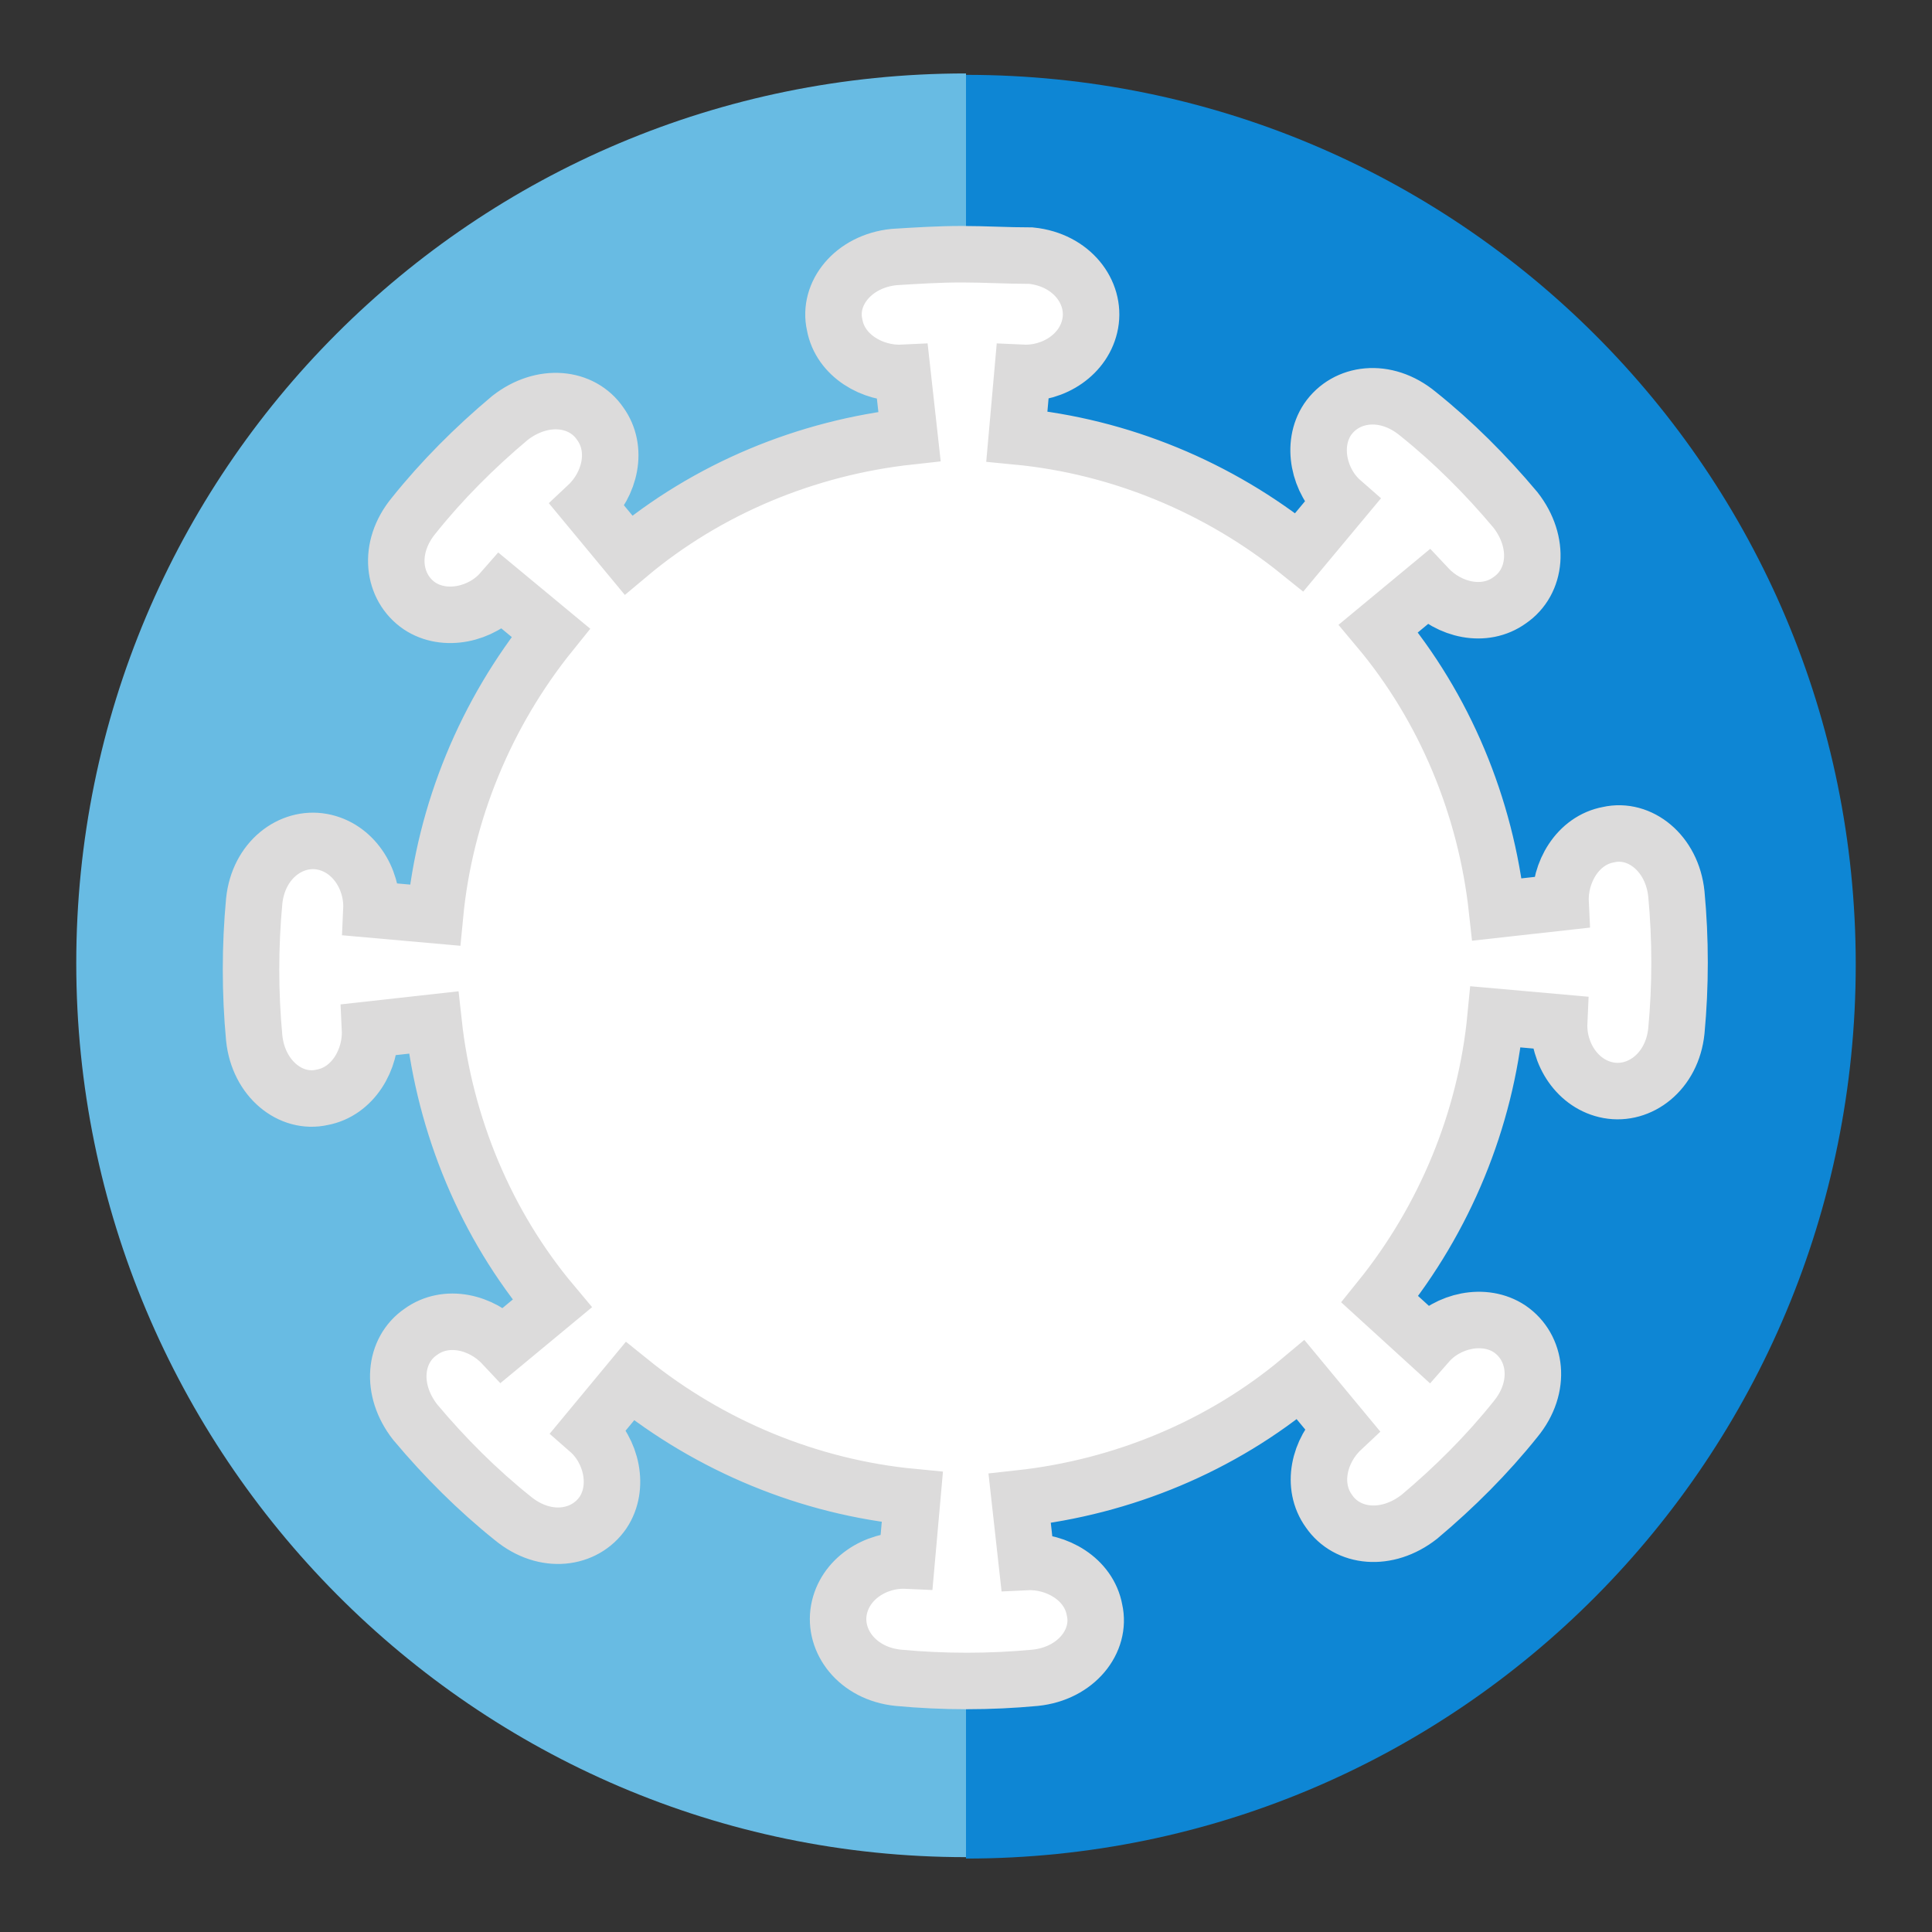 <?xml version="1.0" encoding="utf-8"?>
<!-- Generator: Adobe Illustrator 24.0.3, SVG Export Plug-In . SVG Version: 6.00 Build 0)  -->
<svg version="1.1" id="Layer_1" xmlns="http://www.w3.org/2000/svg" xmlns:xlink="http://www.w3.org/1999/xlink" x="0px" y="0px"
	 viewBox="0 0 136.8 136.8" style="enable-background:new 0 0 136.8 136.8;" xml:space="preserve">
<rect x="0" y="0" width="136.8" height="136.8" fill="#333333" stroke="none"/>
<style type="text/css">
	.st0{fill:#68BBE3;}
	.st1{fill:#0E86D4;}
	.st2{display:none;fill:#FFFFFF;stroke:#D8D8D8;stroke-width:2;stroke-miterlimit:10;}
	.st3{fill-rule:evenodd;clip-rule:evenodd;fill:#FFFFFF;stroke:#DCDBDB;stroke-width:4;stroke-miterlimit:10;}
</style>
<g>
	<path class="st0" d="M68.4,131.5c-34.8,0-63-28.5-63-63.3s28.1-63,63-63"/>
	<path class="st1" d="M68.4,5.3c34.8,0,63,28.1,63,63s-28.1,63.3-63,63.3"/>
</g>
<path class="st2" d="M115.8,63.3c-0.3-2.7-2.4-4.4-4.5-3.9c-2,0.4-3.3,2.5-3.2,4.5l-4.2,0.4c-0.7-6.8-3.4-13.2-7.8-18.5l3.2-2.7
	c1.4,1.5,3.7,2,5.4,0.9c1.7-1.2,2.1-3.8,0.3-5.9c-1.9-2.3-4-4.4-6.4-6.3c-2.1-1.7-4.8-1.4-5.9,0.4c-1.1,1.7-0.6,4.1,0.9,5.4
	l-2.6,3.3c-5.3-4.3-11.8-6.9-18.6-7.6l0.4-4.1c2,0.1,4.1-1.2,4.5-3.2c0.4-2.1-1.3-4.2-3.9-4.4c-1.5-0.1-3-0.2-4.5-0.2l0,0
	c-1.5,0-3,0.1-4.5,0.2c-2.7,0.3-4.4,2.4-3.9,4.5c0.4,2,2.5,3.3,4.5,3.2l0.4,4.2c-6.8,0.7-13.2,3.4-18.5,7.8l-2.7-3.2
	c1.5-1.4,2-3.7,0.9-5.4c-1.2-1.7-3.8-2.1-5.9-0.3c-2.3,1.9-4.4,4-6.3,6.4c-1.7,2.1-1.4,4.8,0.4,5.9c1.7,1.1,4.1,0.6,5.4-0.9l3.3,2.6
	C37.7,51.5,35,58,34.4,64.8l-4.1-0.4c0.1-2-1.2-4.1-3.2-4.5c-2.1-0.4-4.2,1.2-4.4,3.9c-0.3,3-0.3,6,0,9c0.3,2.7,2.4,4.4,4.5,3.9
	c2-0.4,3.3-2.5,3.2-4.5l4.2-0.4c0.7,6.8,3.4,13.2,7.8,18.5L39,93c-1.4-1.5-3.7-2-5.4-0.9c-1.7,1.2-2.1,3.8-0.3,5.9
	c1.9,2.3,4,4.4,6.4,6.3c2.1,1.7,4.8,1.4,5.9-0.4c1.1-1.7,0.6-4.1-0.9-5.4l2.6-3.3c5.3,4.3,11.8,6.9,18.6,7.6l-0.4,4.1
	c-2-0.1-4.1,1.2-4.5,3.2c-0.4,2.1,1.3,4.2,3.9,4.4c3,0.3,6,0.3,9,0c2.7-0.3,4.4-2.4,3.9-4.5c-0.4-2-2.5-3.3-4.5-3.2l-0.4-4.2
	c6.8-0.7,13.2-3.4,18.5-7.8l2.7,3.2c-1.5,1.4-2,3.7-0.9,5.4c1.2,1.7,3.8,2.1,5.9,0.3c2.3-1.9,4.4-4,6.3-6.4c1.7-2.1,1.4-4.8-0.4-5.9
	c-1.7-1.1-4.1-0.6-5.4,0.9L96.4,90c4.3-5.3,6.9-11.8,7.6-18.6l4.1,0.4c-0.1,2,1.2,4.1,3.2,4.5c2.1,0.4,4.2-1.3,4.4-3.9
	C116.1,69.3,116.1,66.3,115.8,63.3z M73.9,42c1,0,1.9,0.8,1.9,1.9c0,1-0.8,1.9-1.9,1.9c-1,0-1.9-0.8-1.9-1.9
	C72,42.9,72.9,42,73.9,42z M47.6,80.9c-4.2,0-7.5-3.4-7.5-7.5c0-4.2,3.4-7.5,7.5-7.5s7.5,3.4,7.5,7.5C55.1,77.5,51.7,80.9,47.6,80.9
	z M53.6,57.1c-2.4,0-4.3-1.9-4.3-4.3s1.9-4.3,4.3-4.3c2.4,0,4.3,1.9,4.3,4.3S55.9,57.1,53.6,57.1z M63.8,95.1
	c-2.7,0-4.8-2.2-4.8-4.8s2.2-4.8,4.8-4.8c2.7,0,4.8,2.2,4.8,4.8S66.5,95.1,63.8,95.1z M69.4,67c-3.3,0-6-2.7-6-6c0-3.3,2.7-6,6-6
	c3.3,0,6,2.7,6,6C75.4,64.3,72.7,67,69.4,67z M78.6,88.4c-1.8,0-3.3-1.5-3.3-3.3c0-1.8,1.5-3.3,3.3-3.3s3.3,1.5,3.3,3.3
	C81.9,87,80.5,88.4,78.6,88.4z M89.6,72c-4.4,0-7.9-3.5-7.9-7.9s3.5-7.9,7.9-7.9c4.4,0,7.9,3.5,7.9,7.9S93.9,72,89.6,72z"/>
<g id="Layer_2">
	<path id="path901" class="st3" d="M68.1,18c-1.6,0-3.2,0.1-4.8,0.2c-2.9,0.3-4.7,2.6-4.2,4.8c0.4,2.2,2.7,3.5,4.8,3.4l0.5,4.5
		c-7.3,0.8-14.3,3.7-19.9,8.4l-2.9-3.5c1.6-1.5,2.2-4,0.9-5.8c-1.3-1.9-4.1-2.2-6.4-0.4c-2.5,2.1-4.8,4.4-6.8,6.9
		c-1.9,2.3-1.5,5.1,0.4,6.4c1.8,1.2,4.4,0.6,5.8-1l3.5,2.9c-4.6,5.7-7.5,12.7-8.2,20l-4.5-0.4c0.1-2.2-1.3-4.4-3.5-4.8
		c-2.2-0.4-4.5,1.3-4.8,4.2c-0.3,3.2-0.3,6.5,0,9.7c0.3,2.9,2.6,4.7,4.8,4.2c2.2-0.4,3.5-2.7,3.4-4.8l4.5-0.5
		c0.8,7.3,3.7,14.3,8.4,19.9l-3.5,2.9c-1.5-1.6-4-2.2-5.8-0.9c-1.9,1.3-2.2,4.1-0.4,6.4c2.1,2.5,4.4,4.8,6.9,6.8
		c2.3,1.9,5.1,1.5,6.4-0.4c1.2-1.8,0.6-4.4-1-5.8l2.9-3.5c5.7,4.6,12.7,7.5,20,8.2l-0.4,4.5c-2.2-0.1-4.4,1.3-4.8,3.5
		c-0.4,2.2,1.3,4.5,4.2,4.8c3.2,0.3,6.5,0.3,9.7,0c2.9-0.3,4.7-2.6,4.2-4.8c-0.4-2.2-2.7-3.5-4.8-3.4l-0.5-4.5
		c7.3-0.8,14.3-3.7,19.9-8.4l2.9,3.5c-1.6,1.5-2.2,4-0.9,5.8c1.3,1.9,4.1,2.2,6.4,0.4c2.5-2.1,4.8-4.4,6.8-6.9
		c1.9-2.3,1.5-5.1-0.4-6.4c-1.8-1.2-4.4-0.6-5.8,1L97.7,92c4.6-5.7,7.5-12.7,8.2-20l4.5,0.4c-0.1,2.2,1.3,4.4,3.5,4.8
		c2.2,0.4,4.5-1.3,4.8-4.2c0.3-3.2,0.3-6.5,0-9.7c-0.3-2.9-2.6-4.7-4.8-4.2c-2.2,0.4-3.5,2.7-3.4,4.8l-4.5,0.5
		c-0.8-7.3-3.7-14.3-8.4-19.9l3.5-2.9c1.5,1.6,4,2.2,5.8,0.9c1.9-1.3,2.2-4.1,0.4-6.4c-2.1-2.5-4.4-4.8-6.9-6.8
		c-2.3-1.9-5.1-1.5-6.4,0.4c-1.2,1.8-0.6,4.4,1,5.8L92,39.1c-5.7-4.6-12.7-7.5-20-8.2l0.4-4.5c2.2,0.1,4.4-1.3,4.8-3.5
		c0.4-2.2-1.3-4.5-4.2-4.8C71.3,18.1,69.7,18,68.1,18L68.1,18z"/>
</g>
</svg>
